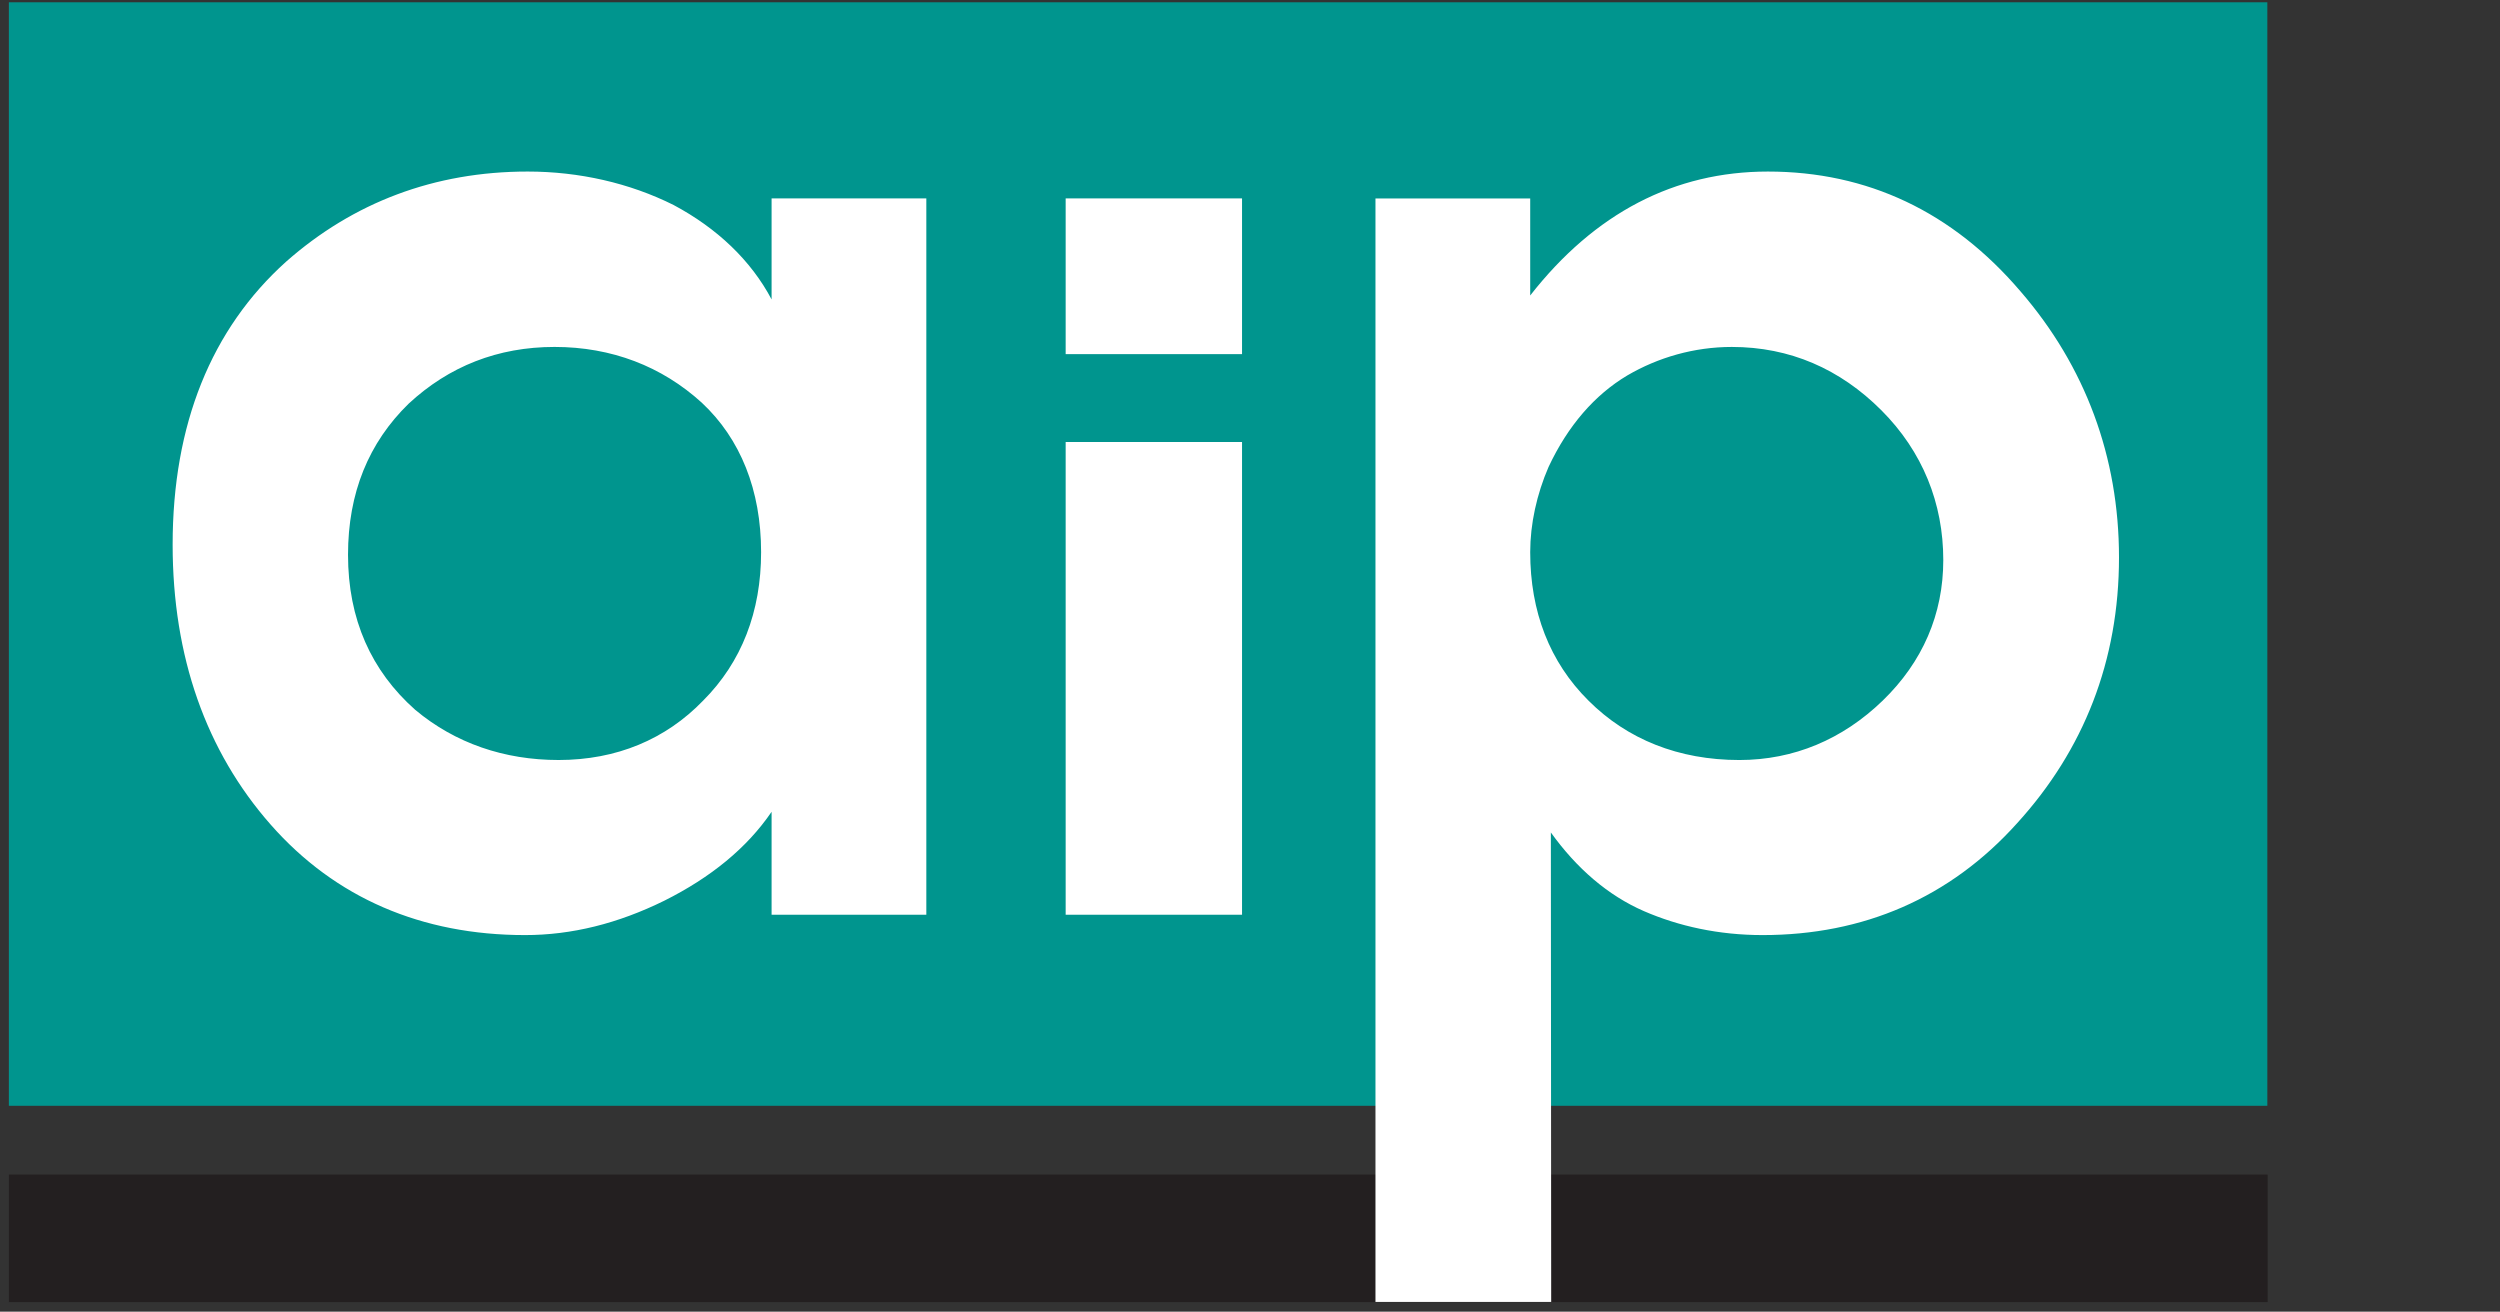 <?xml version="1.0" encoding="UTF-8" standalone="no"?><!DOCTYPE svg PUBLIC "-//W3C//DTD SVG 1.1//EN" "http://www.w3.org/Graphics/SVG/1.1/DTD/svg11.dtd"><svg width="507px" height="266px" version="1.1" xmlns="http://www.w3.org/2000/svg" xmlns:xlink="http://www.w3.org/1999/xlink" xml:space="preserve" xmlns:serif="http://www.serif.com/" style="fill-rule:evenodd;clip-rule:evenodd;stroke-linejoin:round;stroke-miterlimit:1.414;"><rect width="100%" height="100%" fill="#333333" stroke="none"/><g><rect x="1.8" y="0.464" width="458.016" height="223.791" style="fill:#00958e;"/><rect x="1.8" y="238.2" width="458.077" height="25.866" style="fill:#231f20;"/><path d="M314.049,94.694c-2.394,5.518 -3.723,11.568 -3.723,17.286c0,12.034 3.923,22.272 11.834,30.118c7.846,7.845 18.284,12.033 30.583,12.033c11.037,0 20.943,-4.188 29.054,-12.033c8.112,-7.846 12.3,-17.553 12.3,-28.523c0,-11.502 -4.188,-22.006 -12.566,-30.383c-8.376,-8.377 -18.549,-12.832 -30.317,-12.832c-7.646,0 -14.959,2.127 -21.208,5.784c-6.582,3.923 -12.034,10.173 -15.957,18.55Zm-35.104,169.338l0,-223.79l31.381,0l0,19.68c13.098,-16.754 29.32,-25.132 48.202,-25.132c20.145,0 37.431,8.112 51.26,24.334c13.097,15.159 19.945,33.509 19.945,53.92c0,20.942 -7.114,39.026 -20.677,53.919c-13.629,15.159 -31.181,22.672 -51.592,22.672c-8.909,0 -17.02,-1.796 -24.068,-4.854c-7.313,-3.191 -13.629,-8.643 -18.882,-15.956l0.067,95.207l-35.636,0Zm-62.829,-174.391l35.769,0l0,95.871l-35.769,0l0,-95.871Zm0,-49.399l35.769,0l0,31.581l-35.769,0l0,-31.581Zm-102.852,113.889c11.767,0 21.74,-4.188 29.32,-12.033c7.845,-7.846 11.768,-18.084 11.768,-30.118c0,-12.566 -4.189,-23.004 -12.034,-30.317c-8.111,-7.38 -18.284,-11.303 -29.852,-11.303c-11.502,0 -21.408,3.923 -29.586,11.502c-8.111,7.912 -12.3,18.084 -12.3,30.65c0,13.097 4.721,23.536 13.63,31.447c8.111,6.782 18.084,10.172 29.054,10.172Zm-78.253,-43.68c0,-24.4 7.845,-43.748 23.003,-57.377c13.63,-12.034 30.118,-18.284 49,-18.284c10.438,0 20.677,2.328 29.586,6.782c8.843,4.72 15.691,11.236 19.879,19.148l0,-20.478l31.381,0l0,145.27l-31.381,0l0,-20.876c-4.986,7.314 -12.3,13.297 -21.741,18.018c-9.44,4.654 -18.815,6.981 -28.256,6.981c-20.943,0 -38.495,-7.513 -51.592,-22.406c-13.098,-14.893 -19.879,-34.04 -19.879,-56.778Z" style="fill:#fff;"/></g></svg>